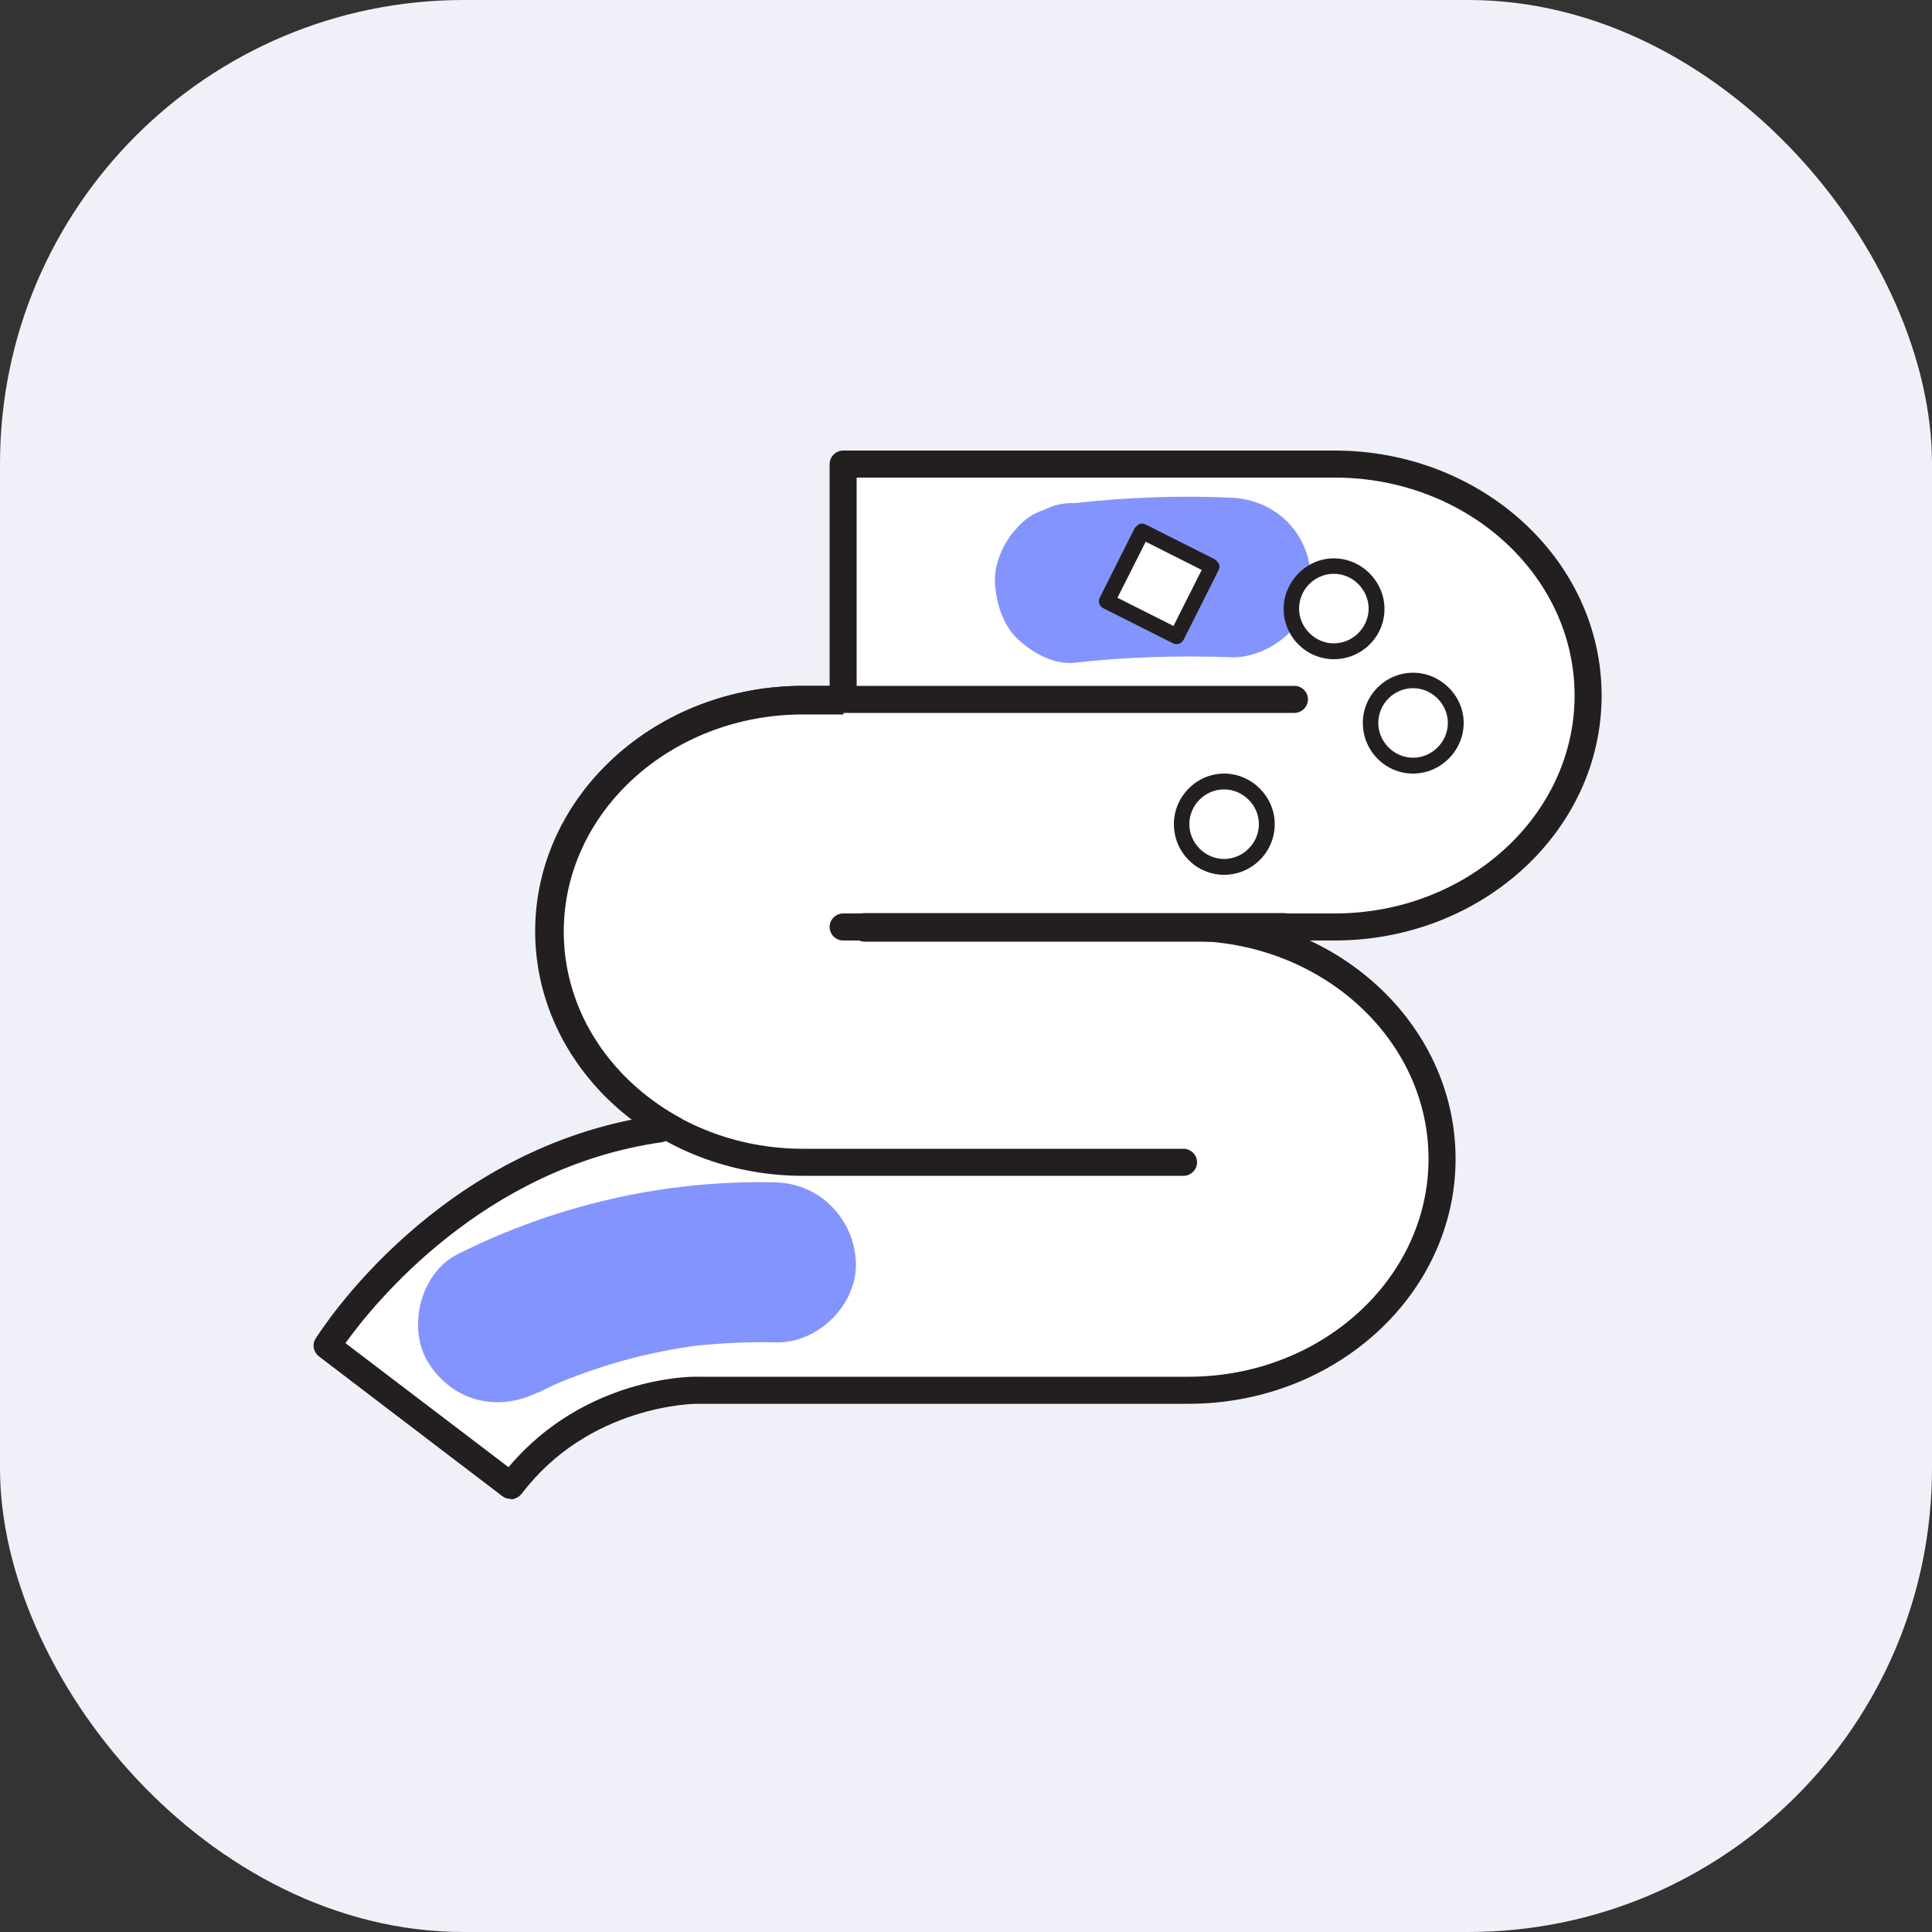 <?xml version="1.0" encoding="UTF-8"?>
<svg xmlns="http://www.w3.org/2000/svg" version="1.1" viewBox="0 0 50 50">
  <rect x="0" y="0" width="50" height="50" fill="#333333" stroke="none"/>
  <defs>
    <style>
      .cls-1 {
        fill: #231f20;
      }

      .cls-2 {
        fill: #667afe;
        opacity: .8;
      }

      .cls-3 {
        fill: #f0f1f8;
      }

      .cls-4 {
        fill: #fff;
      }
    </style>
  </defs>
  <!-- Generator: Adobe Illustrator 28.6.0, SVG Export Plug-In . SVG Version: 1.2.0 Build 709)  -->
  <g>
    <g id="Layer_1">
      <g>
        <rect class="cls-3" width="50" height="50" rx="12" ry="12"/>
        <path class="cls-4" d="M18.51,30.13l-1.51-.95h-.02c-.1.09-.21.18-.35.22-.41.11-.84.16-1.26.22-.27.04-.54.08-.8.14-.13.03-.26.07-.39.12,0,0,0,0,0,0-.01,0-.02,0-.03.01-.06.03-.12.06-.18.09-.13.07-.26.09-.4.09l-3.72,3.36-.95,1.38,4.22,3.06,1.89-1.25,2.07-1.08,4.44-4.95-3.01-.47Z"/>
        <g>
          <path class="cls-4" d="M30.63,30.08h-9.85c-3.62,0-6.56-2.68-6.56-5.99h0c0-3.31,2.94-5.99,6.56-5.99h12.72"/>
          <path class="cls-1" d="M30.63,30.45h-9.85c-3.82,0-6.93-2.85-6.93-6.35s3.11-6.35,6.93-6.35h12.72c.2,0,.37.16.37.37s-.16.37-.37.37h-12.72c-3.41,0-6.19,2.52-6.19,5.62s2.78,5.62,6.19,5.62h9.85c.2,0,.37.16.37.37s-.16.37-.37.37Z"/>
        </g>
        <g>
          <path class="cls-4" d="M21.83,23.99h12.72c3.62,0,6.56-2.68,6.56-5.99h0c0-3.31-2.94-5.99-6.56-5.99h-12.72v5.78"/>
          <path class="cls-1" d="M34.54,24.34h-12.72c-.19,0-.35-.16-.35-.35s.16-.35.35-.35h12.72c3.42,0,6.21-2.53,6.21-5.64s-2.78-5.64-6.21-5.64h-12.37v5.43c0,.19-.16.35-.35.35s-.35-.16-.35-.35v-5.78c0-.19.16-.35.35-.35h12.72c3.81,0,6.91,2.84,6.91,6.34s-3.1,6.34-6.91,6.34Z"/>
        </g>
        <g>
          <path class="cls-4" d="M28.81,23.99h1.94c3.62,0,6.56,2.68,6.56,5.99h0c0,3.31-2.94,5.99-6.56,5.99h-12.72s-2.93-.03-4.82,2.47l-4.75-3.62s2.99-4.83,8.62-5.62"/>
          <path class="cls-1" d="M13.21,38.79c-.08,0-.15-.02-.21-.07l-4.75-3.62c-.14-.11-.18-.31-.08-.46.13-.2,3.15-4.98,8.86-5.78.19-.03.37.11.4.3.03.19-.11.37-.3.4-4.64.66-7.47,4.2-8.19,5.2l4.22,3.21c1.97-2.34,4.74-2.35,4.89-2.34h12.71c3.42,0,6.21-2.53,6.21-5.64s-2.79-5.64-6.21-5.64h-1.94c-.19,0-.35-.16-.35-.35s.16-.35.35-.35h1.94c3.81,0,6.91,2.84,6.91,6.34s-3.1,6.34-6.91,6.34h-12.72c-.06,0-2.79.02-4.54,2.33-.06.07-.14.12-.23.14-.02,0-.03,0-.05,0Z"/>
        </g>
        <path class="cls-1" d="M30.63,30.43h-9.85c-3.81,0-6.91-2.84-6.91-6.34s3.1-6.34,6.91-6.34h12.72c.19,0,.35.16.35.35s-.16.35-.35.35h-12.72c-3.42,0-6.21,2.53-6.21,5.64s2.79,5.64,6.21,5.64h9.85c.19,0,.35.16.35.35s-.16.35-.35.35Z"/>
        <g>
          <line class="cls-4" x1="22.38" y1="24" x2="33.21" y2="24"/>
          <path class="cls-1" d="M33.21,24.37h-10.83c-.2,0-.37-.16-.37-.37s.16-.37.37-.37h10.83c.2,0,.37.16.37.37s-.16.37-.37.37Z"/>
        </g>
        <g>
          <circle class="cls-4" cx="36.57" cy="18.71" r="1.1"/>
          <path class="cls-1" d="M36.57,20.02c-.72,0-1.3-.59-1.3-1.31s.59-1.3,1.3-1.3,1.31.59,1.31,1.3-.59,1.31-1.31,1.31ZM36.57,17.81c-.5,0-.9.41-.9.9s.41.9.9.9.9-.41.9-.9-.41-.9-.9-.9Z"/>
        </g>
        <g>
          <circle class="cls-4" cx="31.68" cy="21.33" r="1.1"/>
          <path class="cls-1" d="M31.68,22.64c-.72,0-1.3-.59-1.3-1.31s.59-1.31,1.3-1.31,1.31.59,1.31,1.31-.59,1.31-1.31,1.31ZM31.68,20.43c-.5,0-.9.41-.9.9s.41.9.9.9.9-.41.9-.9-.41-.9-.9-.9Z"/>
        </g>
        <path class="cls-2" d="M13.93,36.04c.19-.09.38-.19.57-.27.08-.03.16-.06.23-.1l-.26.11c.06-.02.12-.05.18-.07.38-.15.76-.28,1.14-.4.78-.24,1.58-.4,2.39-.51l-.55.07c.81-.1,1.63-.15,2.45-.13,1.08.03,2.11-.97,2.07-2.07s-.91-2.04-2.07-2.07c-2.86-.07-5.69.58-8.24,1.86-.97.49-1.32,1.93-.74,2.83.64.99,1.79,1.26,2.83.74h0Z"/>
        <path class="cls-2" d="M27.82,17.15c1.34-.15,2.7-.19,4.05-.14.52.02,1.1-.25,1.46-.6s.63-.95.6-1.46c-.05-1.16-.91-2.02-2.07-2.07-1.35-.06-2.7-.01-4.05.14-.28-.01-.55.05-.8.18-.26.08-.48.23-.66.43-.36.36-.63.95-.6,1.46s.2,1.09.6,1.46c.38.35.93.66,1.46.6h0Z"/>
        <g>
          <rect class="cls-4" x="28.99" y="14.1" width="2.03" height="2.03" transform="translate(10.04 -11.91) rotate(26.8)"/>
          <path class="cls-1" d="M30.45,16.67s-.06,0-.09-.02l-1.81-.91c-.1-.05-.14-.17-.09-.27l.91-1.81s.07-.08.12-.1c.05-.02.11-.01.15.01l1.81.91s.08.07.1.12.01.11-.01.15l-.91,1.81c-.04.07-.11.11-.18.11ZM28.92,15.47l1.45.73.73-1.45-1.45-.73-.73,1.45Z"/>
        </g>
        <g>
          <circle class="cls-4" cx="34.52" cy="15.75" r="1.1"/>
          <path class="cls-1" d="M34.52,17.06c-.72,0-1.3-.59-1.3-1.3s.59-1.31,1.3-1.31,1.31.59,1.31,1.31-.59,1.3-1.31,1.3ZM34.52,14.85c-.5,0-.9.41-.9.9s.41.9.9.9.9-.41.9-.9-.41-.9-.9-.9Z"/>
        </g>
      </g>
    </g>
  </g>
</svg>
